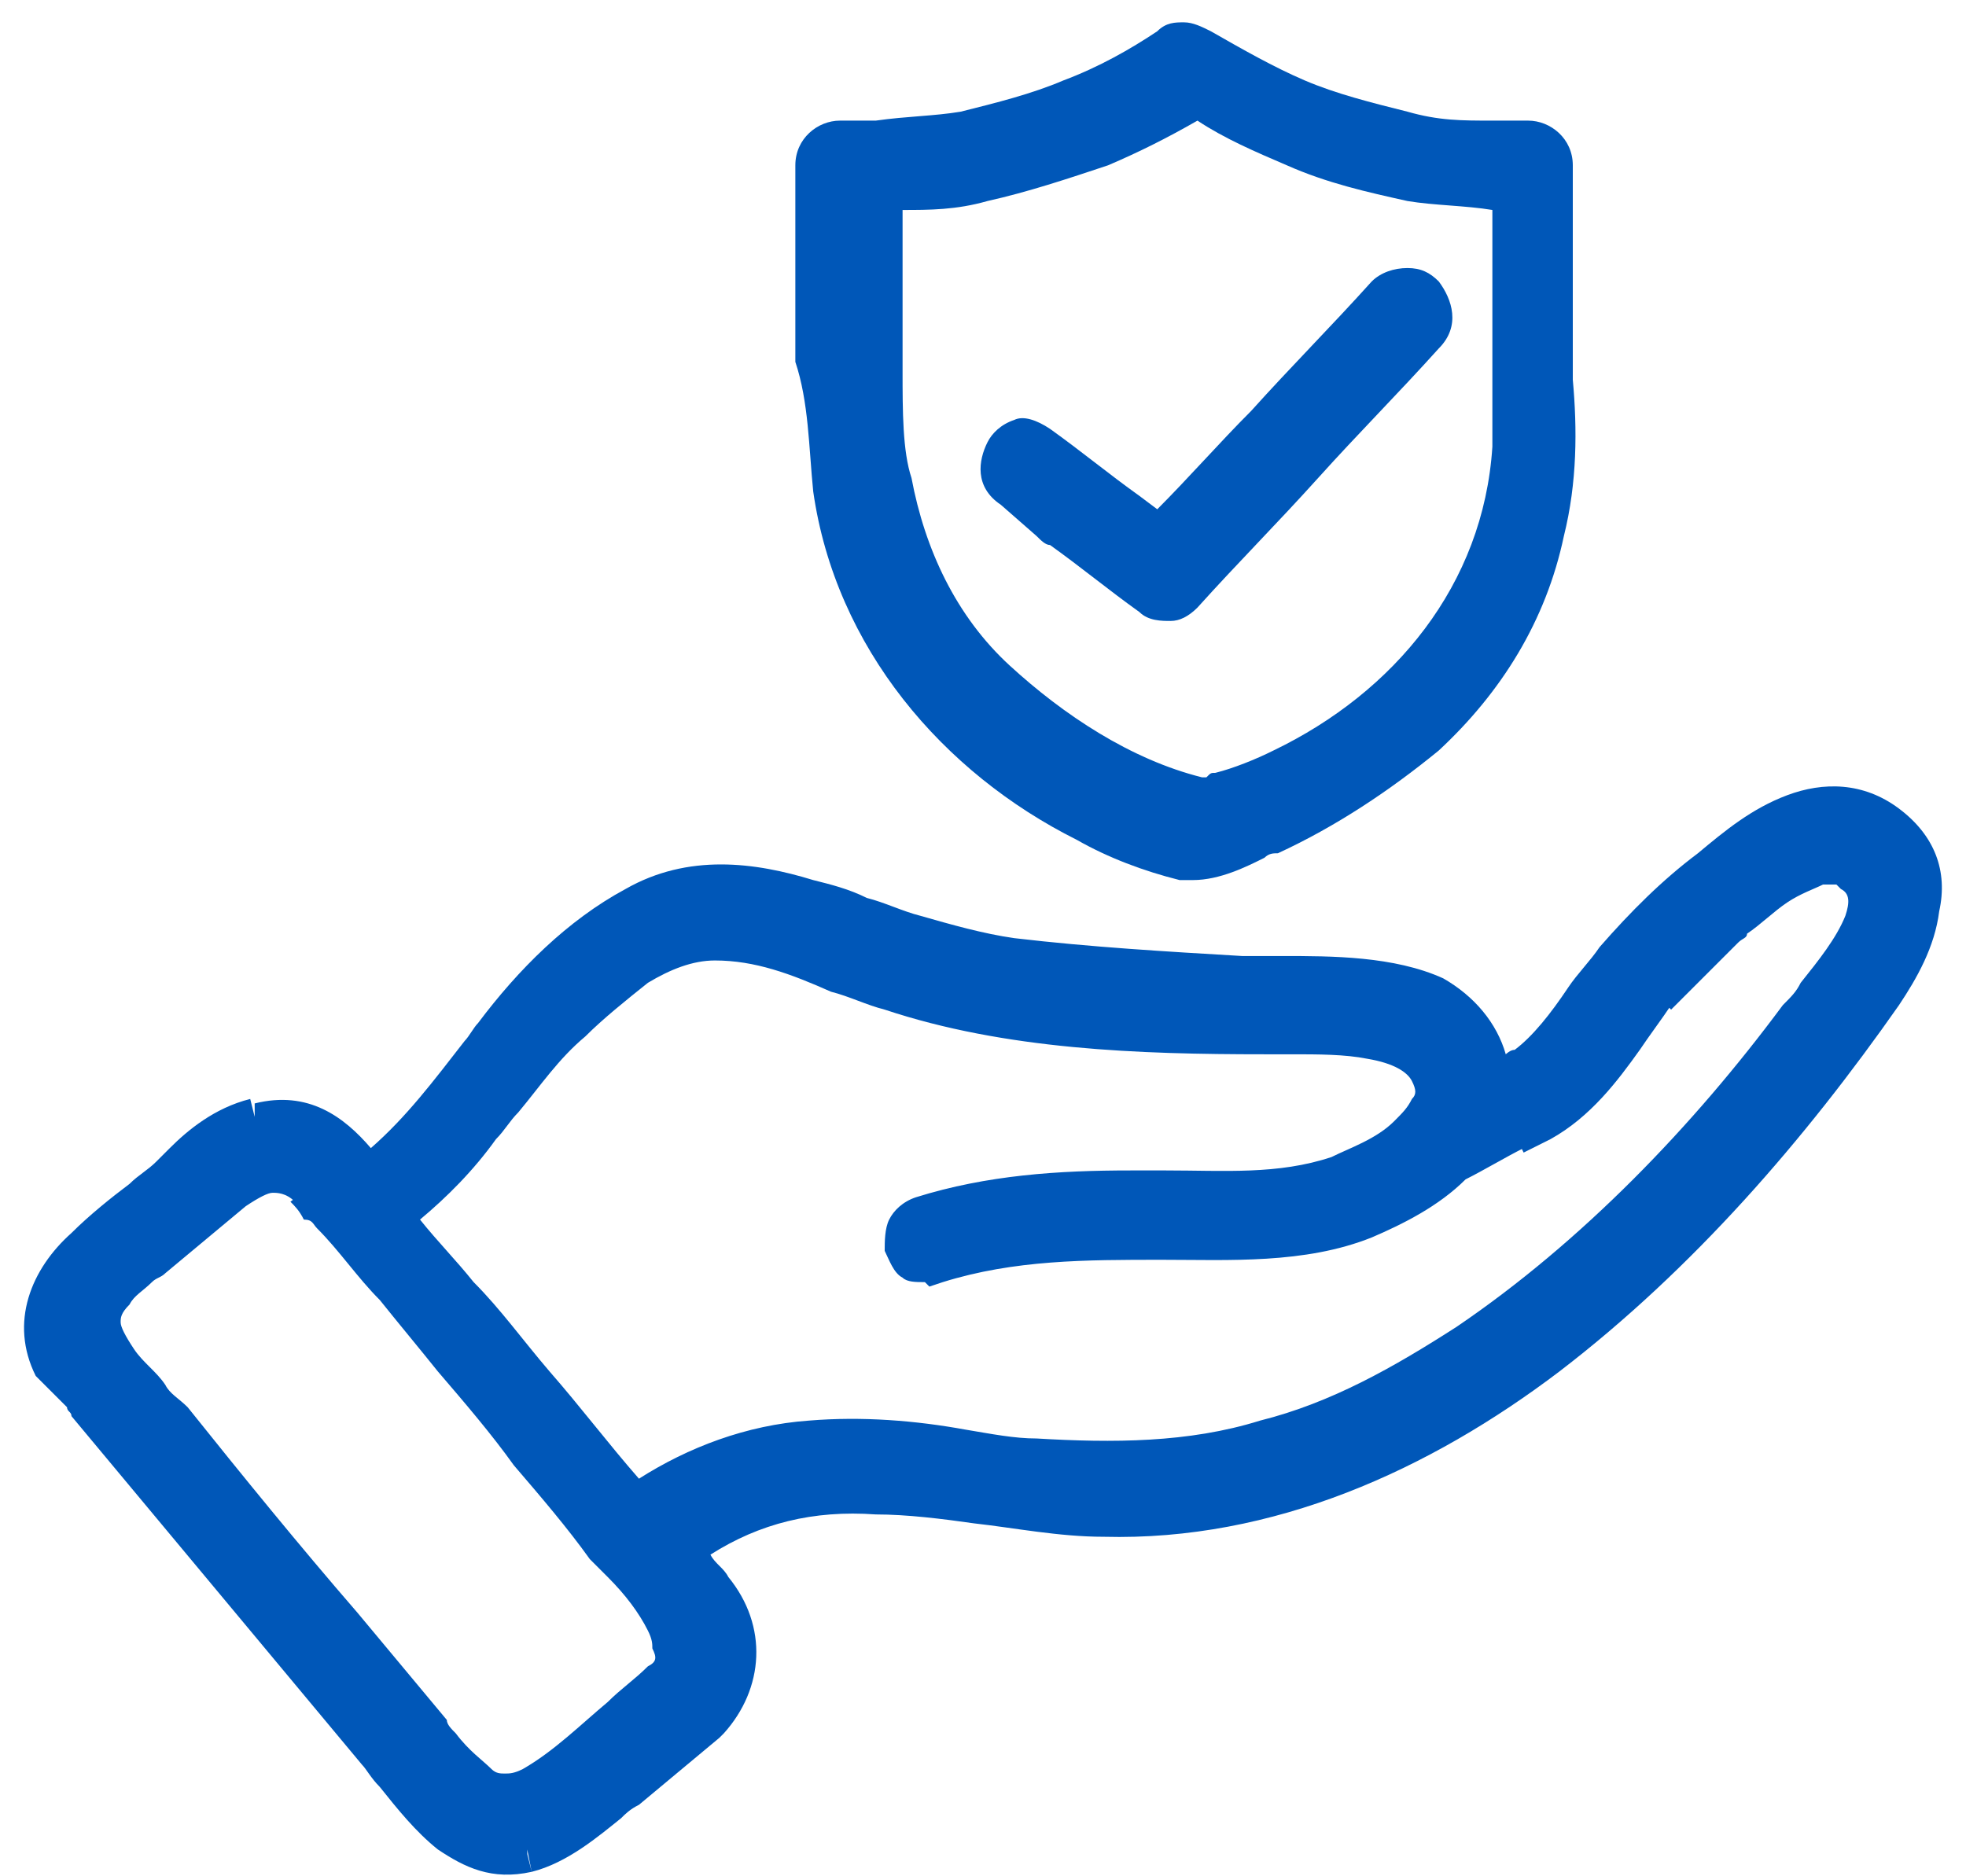 <?xml version="1.0" encoding="utf-8"?>
<!-- Generator: Adobe Illustrator 27.9.0, SVG Export Plug-In . SVG Version: 6.00 Build 0)  -->
<svg version="1.1" id="Layer_1" xmlns="http://www.w3.org/2000/svg" xmlns:xlink="http://www.w3.org/1999/xlink" x="0px" y="0px"
	 viewBox="0 0 44 42" style="enable-background:new 0 0 44 42;" xml:space="preserve">
<style type="text/css">
	.st0{fill:#0057B8;}
</style>
<g>
	<path class="st0" d="M23.2,12L23.2,12c0.1,0.1,0.2,0.2,0.3,0.2l0,0l0,0l0,0l0,0l0.3-0.3l0,0l-0.3,0.3c0.7,0.5,1.3,1,2,1.5
		c0.2,0.2,0.5,0.2,0.7,0.2c0.2,0,0.4-0.1,0.6-0.3l0,0c0.9-1,1.8-1.9,2.7-2.9c0.9-1,1.8-1.9,2.7-2.9c0.5-0.5,0.3-1.1,0-1.5
		C32,6.1,31.8,6,31.5,6c-0.3,0-0.6,0.1-0.8,0.3L31,6.5l-0.1-0.1l-0.2-0.1v0c-0.9,1-1.8,1.9-2.7,2.9c-0.7,0.7-1.4,1.5-2.1,2.2
		l-0.4-0.3l-0.3,0.4h0l0.3-0.4c-0.7-0.5-1.3-1-2-1.5l0,0c-0.3-0.2-0.6-0.3-0.8-0.2c-0.3,0.1-0.5,0.3-0.6,0.5c-0.2,0.4-0.3,1,0.3,1.4
		L23.2,12z M26,12.1L26,12.1L26,12.1L26,12.1z"/>
	<path class="st0" d="M18.2,11c0.5,3.5,2.9,6.3,5.9,7.8c0.7,0.4,1.5,0.7,2.3,0.9v0c0.1,0,0.2,0,0.3,0l0,0c0,0,0,0,0,0c0,0,0,0,0,0
		l0,0c0.6,0,1.2-0.3,1.6-0.5c0.1-0.1,0.2-0.1,0.3-0.1l0,0c1.3-0.6,2.5-1.4,3.6-2.3h0c1.4-1.3,2.4-2.9,2.8-4.8l0,0
		c0.3-1.2,0.3-2.4,0.2-3.5c0-0.2,0-0.4,0-0.5V3.7c0-0.6-0.5-1-1-1v0c0,0,0,0,0,0c0,0,0,0,0,0c-0.3,0-0.6,0-0.8,0
		c-0.7,0-1.2,0-1.9-0.2c-0.8-0.2-1.6-0.4-2.3-0.7l0,0c-0.7-0.3-1.4-0.7-2.1-1.1l0,0c-0.2-0.1-0.4-0.2-0.6-0.2c-0.2,0-0.4,0-0.6,0.2
		l0,0c-0.6,0.4-1.3,0.8-2.1,1.1l0,0c-0.7,0.3-1.5,0.5-2.3,0.7c-0.6,0.1-1.2,0.1-1.9,0.2c-0.3,0-0.5,0-0.8,0v0c0,0,0,0,0,0
		c0,0,0,0,0,0v0c-0.5,0-1,0.4-1,1v3.5c0,0.3,0,0.6,0,0.9C18.1,9,18.1,10,18.2,11L18.2,11z M33.7,4.2L33.7,4.2L33.7,4.2L33.7,4.2z
		 M26.6,17.6L26.6,17.6C26.6,17.6,26.6,17.6,26.6,17.6L26.6,17.6C26.6,17.6,26.6,17.6,26.6,17.6z M31.6,2.9L31.6,2.9L31.6,2.9
		L31.6,2.9z M22,4.1l0,0.1L22,4.1L22,4.1z M20.2,8.3c0-0.3,0-0.6,0-0.8V4.7c0.6,0,1.2,0,1.9-0.2v0c0.9-0.2,1.8-0.5,2.7-0.8
		c0.7-0.3,1.3-0.6,2-1c0.6,0.4,1.3,0.7,2,1c0.9,0.4,1.8,0.6,2.7,0.8c0.6,0.1,1.3,0.1,1.9,0.2c0,0.3,0,0.7,0,1c0,1.5,0,2.9,0,4.3v0
		c-0.2,3.1-2.2,5.5-4.9,6.8l0,0c-0.4,0.2-0.9,0.4-1.3,0.5l0,0c-0.1,0-0.1,0-0.2,0.1v0c0,0-0.1,0-0.1,0c-1.6-0.4-3.1-1.4-4.3-2.5l0,0
		c-1.2-1.1-1.9-2.6-2.2-4.2l0,0C20.2,10.1,20.2,9.2,20.2,8.3z"/>
	<path class="st0" d="M42.5,18.1c-0.8-0.6-1.7-0.6-2.5-0.3c-0.8,0.3-1.4,0.8-2,1.3l0,0c-0.8,0.6-1.5,1.3-2.2,2.1c0,0,0,0,0,0
		c0,0,0,0,0,0h0c-0.2,0.3-0.5,0.6-0.7,0.9c-0.4,0.6-0.8,1.1-1.2,1.4c-0.1,0-0.2,0.1-0.2,0.1c-0.2-0.7-0.7-1.3-1.4-1.7h0l0,0
		c-1.1-0.5-2.5-0.5-3.6-0.5c-0.3,0-0.6,0-0.9,0h0l0,0.2l0,0.1l0-0.3c-1.7-0.1-3.4-0.2-5.1-0.4c-0.7-0.1-1.4-0.3-2.1-0.5l0,0
		c-0.4-0.1-0.8-0.3-1.2-0.4v0h0l0,0l-0.2,0.5l0,0h0l0.2-0.5c-0.4-0.2-0.8-0.3-1.2-0.4c0,0,0,0,0,0c0,0,0,0,0,0
		c-1.3-0.4-2.8-0.6-4.2,0.2l0,0l0.2,0.4l0,0L14,19.9c-1.3,0.7-2.4,1.8-3.3,3c-0.1,0.1-0.2,0.3-0.3,0.4c-0.7,0.9-1.3,1.7-2.1,2.4
		c-0.6-0.7-1.4-1.3-2.6-1L5.7,25l0,0l-0.1-0.4h0c-0.8,0.2-1.4,0.7-1.8,1.1c-0.1,0.1-0.2,0.2-0.3,0.3l0.3,0.4l0,0l-0.3-0.4l0,0
		c-0.2,0.2-0.4,0.3-0.6,0.5c-0.4,0.3-0.9,0.7-1.3,1.1v0c-0.9,0.8-1.4,2-0.8,3.2l0,0c0,0,0,0,0,0c0,0,0,0,0,0h0
		C1,31,1.3,31.3,1.5,31.5l0,0v0l0,0l0,0c0,0.1,0.1,0.1,0.1,0.2l6.5,7.8l0,0l0.2-0.2l0.1-0.1l-0.3,0.3c0.1,0.1,0.2,0.3,0.4,0.5h0
		c0.4,0.5,0.8,1,1.3,1.4c0.6,0.4,1.2,0.7,2.1,0.5l0,0l-0.1-0.4l0-0.1h0l0.1,0.5c0.8-0.2,1.5-0.8,2-1.2c0.1-0.1,0.2-0.2,0.4-0.3
		l1.8-1.5l0,0c0,0,0,0,0,0l0,0l0,0l0,0c0,0,0.1-0.1,0.1-0.1l0,0c0,0,0,0,0,0c0,0,0,0,0,0l0,0c0.9-1,1-2.4,0.1-3.5c0,0,0,0,0,0l0,0
		c-0.1-0.2-0.3-0.3-0.4-0.5v0l0,0v0l0,0l0,0c0,0,0,0,0,0c1.1-0.7,2.3-1,3.7-0.9c0.7,0,1.5,0.1,2.2,0.2l0,0l0,0
		c0.9,0.1,1.9,0.3,2.9,0.3c0,0,0,0,0,0h0c3.8,0.1,7.3-1.5,10.2-3.7l0,0c3-2.3,5.5-5.2,7.6-8.2v0c0.4-0.6,0.8-1.3,0.9-2.1
		C43.6,19.5,43.3,18.7,42.5,18.1z M38.4,19.4L38.4,19.4L38.4,19.4L38.4,19.4z M36.4,23.1L36.4,23.1L36.4,23.1L36.4,23.1z M32.7,26
		L32.7,26l0.1,0.1L32.7,26L32.7,26z M28.4,23L28.4,23l0,0.2L28.4,23z M12.9,22.7L12.9,22.7L12.9,22.7L12.9,22.7z M1.9,31.2L1.9,31.2
		L1.9,31.2L1.9,31.2z M1.9,31.2L1.9,31.2L1.9,31.2L1.9,31.2z M3.3,31.3L3.3,31.3L3.3,31.3L3.3,31.3L3.3,31.3z M13.9,38.5L13.9,38.5
		L13.9,38.5L13.9,38.5L13.9,38.5z M14.5,37.3c-0.3,0.3-0.6,0.5-0.9,0.8l0.3,0.4l-0.3-0.4l0,0c-0.6,0.5-1.2,1.1-1.9,1.5
		c-0.2,0.1-0.3,0.1-0.4,0.1c-0.1,0-0.2,0-0.3-0.1c-0.2-0.2-0.5-0.4-0.8-0.8c-0.1-0.1-0.2-0.2-0.2-0.3l0,0L8,36.1l0,0l0,0l0,0l0,0
		l-0.4,0.3v0L8,36.1c-1.3-1.5-2.6-3.1-3.8-4.6l0,0C4,31.3,3.8,31.2,3.7,31l0,0l0,0c0,0,0,0,0,0l0,0c-0.2-0.3-0.5-0.5-0.7-0.8
		c-0.2-0.3-0.3-0.5-0.3-0.6l-0.5,0l0,0l0.5,0v0c0-0.1,0-0.2,0.2-0.4C3,29,3.2,28.9,3.4,28.7l0,0l-0.3-0.4l0,0l0.3,0.4
		c0.1-0.1,0.2-0.1,0.3-0.2c0.6-0.5,1.2-1,1.8-1.5c0.3-0.2,0.5-0.3,0.6-0.3c0.1,0,0.3,0,0.5,0.2l0,0l0.3-0.3l0,0l-0.4,0.3
		c0.1,0.1,0.2,0.2,0.3,0.4C7,27.3,7,27.4,7.1,27.5l0,0l0.4-0.3l0,0l-0.4,0.3C7.6,28,8,28.6,8.5,29.1l0,0l0,0l0,0l0,0l0,0l0,0h0
		c0.4,0.5,0.9,1.1,1.3,1.6l0.4-0.3l0,0l0,0l-0.4,0.3l0,0c0.6,0.7,1.2,1.4,1.7,2.1c0.6,0.7,1.2,1.4,1.7,2.1c0.1,0.1,0.3,0.3,0.4,0.4
		c0.4,0.4,0.7,0.8,0.9,1.2c0.1,0.2,0.1,0.3,0.1,0.4C14.7,37.1,14.7,37.2,14.5,37.3z M12.1,31L12.1,31L12.1,31L12.1,31z M15.4,35
		L15.4,35L15.4,35L15.4,35L15.4,35z M15.7,38.4L15.7,38.4L15.7,38.4L15.7,38.4z M28.4,32.3l-0.1-0.2L28.4,32.3L28.4,32.3z
		 M41.3,20.5c-0.2,0.5-0.6,1-1,1.5c-0.1,0.2-0.2,0.3-0.4,0.5l0,0c-2,2.7-4.5,5.3-7.3,7.2c-1.4,0.9-2.8,1.7-4.4,2.1v0
		c-1.6,0.5-3.3,0.5-5,0.4c-0.5,0-1-0.1-1.6-0.2c-1.1-0.2-2.3-0.3-3.5-0.2v0c-1.4,0.1-2.7,0.6-3.8,1.3c-0.7-0.8-1.3-1.6-2-2.4l0,0
		c-0.6-0.7-1.1-1.4-1.7-2c-0.4-0.5-0.8-0.9-1.2-1.4c0.6-0.5,1.2-1.1,1.7-1.8c0.2-0.2,0.3-0.4,0.5-0.6l0,0l0,0
		c0.5-0.6,0.9-1.2,1.5-1.7c0.4-0.4,0.9-0.8,1.4-1.2c0.5-0.3,1-0.5,1.5-0.5c0.9,0,1.7,0.3,2.6,0.7c0.4,0.1,0.8,0.3,1.2,0.4
		c0,0,0,0,0,0c2.7,0.9,5.7,1,8.5,1h0c0.2,0,0.4,0,0.6,0v0h0h0v0l0,0c0.6,0,1.2,0,1.7,0.1c0.6,0.1,0.9,0.3,1,0.5
		c0.1,0.2,0.1,0.3,0,0.4c-0.1,0.2-0.2,0.3-0.4,0.5c-0.4,0.4-1,0.6-1.4,0.8l0,0l0.1,0.5l0,0h0l-0.1-0.5c-1.2,0.4-2.4,0.3-3.7,0.3
		c-0.3,0-0.5,0-0.8,0c-1.6,0-3.2,0.1-4.8,0.6v0c-0.3,0.1-0.5,0.3-0.6,0.5c-0.1,0.2-0.1,0.5-0.1,0.7c0.1,0.2,0.2,0.5,0.4,0.6
		c0.1,0.1,0.3,0.1,0.5,0.1l0.1,0.1l0.3-0.1c1.6-0.5,3.2-0.5,4.9-0.5c1.5,0,3.2,0.1,4.7-0.5v0c0,0,0,0,0,0c0.7-0.3,1.5-0.7,2.1-1.3
		c0,0,0,0,0,0l0,0c0.4-0.2,0.9-0.5,1.3-0.7L34,25.5l0,0.1l0.1,0.2h0l0.6-0.3l0,0c0.9-0.5,1.5-1.3,2-2l0,0l0,0c0,0,0,0,0,0l0,0
		l-0.4-0.3l0,0l0.4,0.3c0.2-0.3,0.5-0.7,0.7-1l-0.4-0.3l0.1,0.1l0.3,0.3l0,0c0.5-0.5,1-1,1.5-1.5c0.1-0.1,0.2-0.1,0.2-0.2l0,0
		c0,0,0,0,0,0c0.3-0.2,0.6-0.5,0.9-0.7c0.3-0.2,0.6-0.3,0.8-0.4c0.1,0,0.2,0,0.3,0c0,0,0.1,0.1,0.1,0.1C41.4,20,41.4,20.2,41.3,20.5
		z M41.7,20.7L41.7,20.7L41.7,20.7L41.7,20.7z"/>
</g>
</svg>
